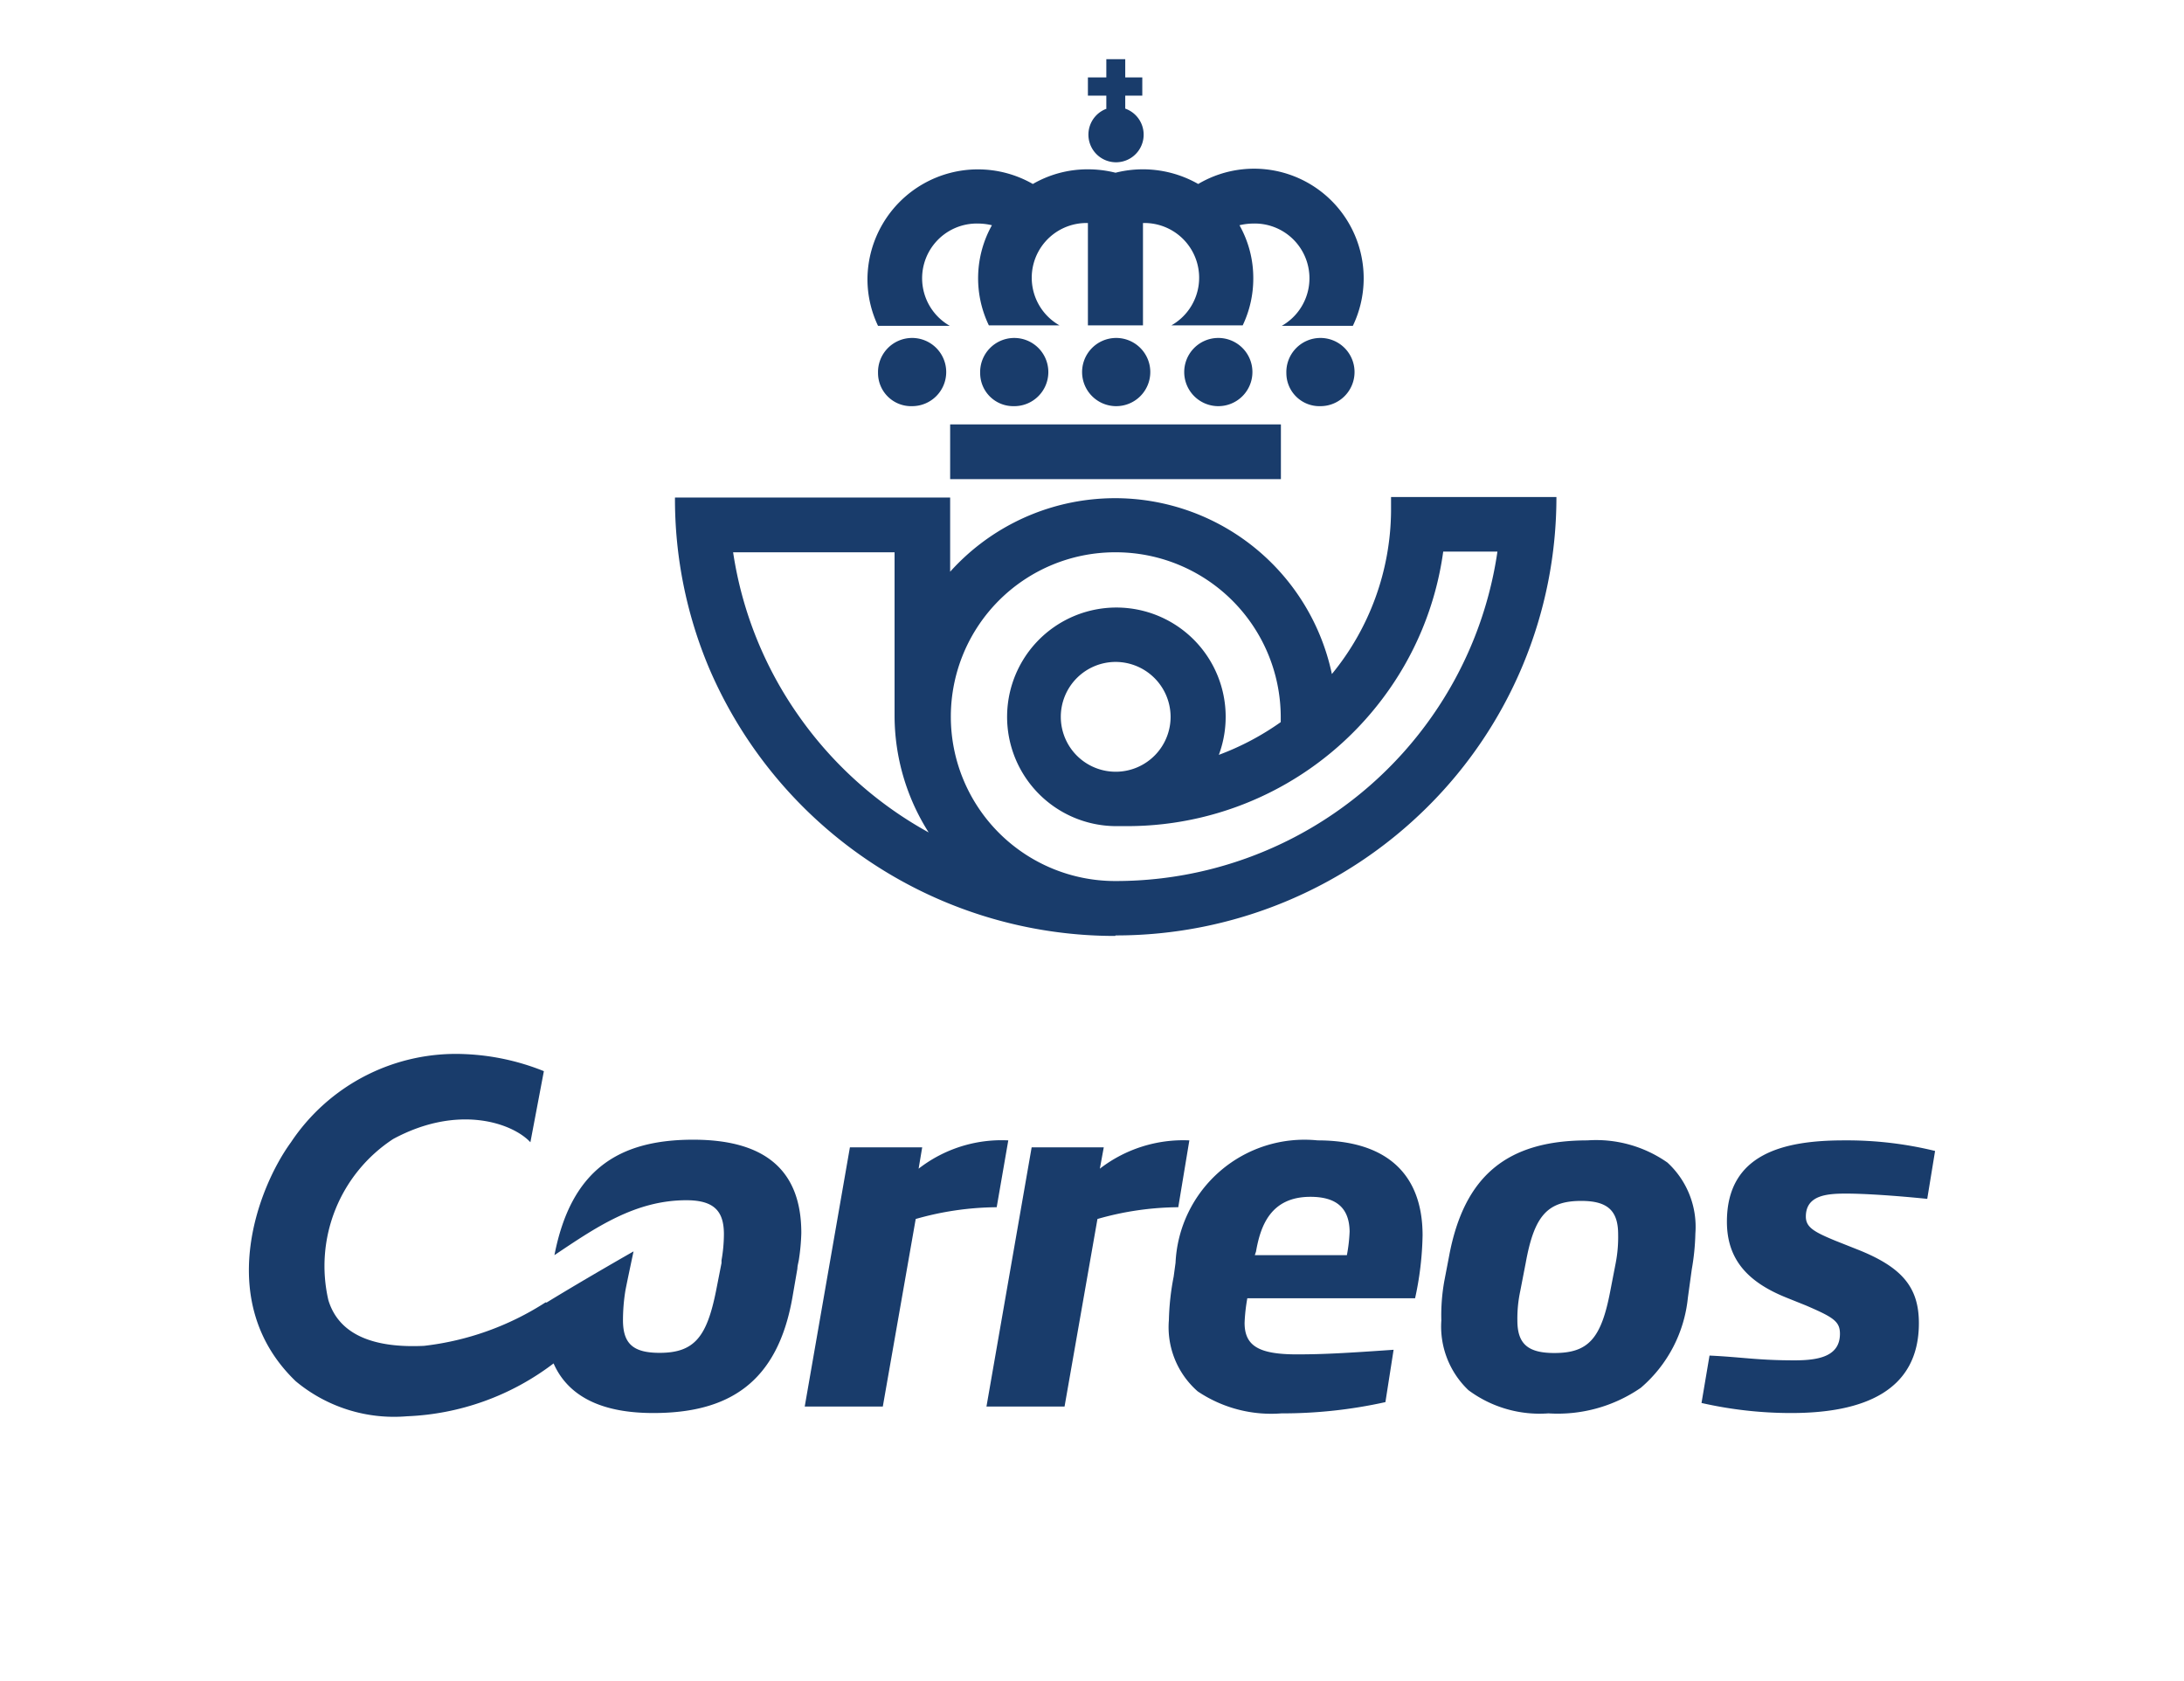 <svg id="Capa_6" data-name="Capa 6" xmlns="http://www.w3.org/2000/svg" viewBox="0 0 128.1 98.57"><defs><style>.cls-1{fill:#193c6b;}</style></defs><title>correos</title><path class="cls-1" d="M65.43,38.82A3.22,3.22,0,1,0,68.66,42,3.23,3.23,0,0,0,65.43,38.82ZM43,32.39A22.41,22.41,0,0,0,46.86,42a22.63,22.63,0,0,0,7.61,6.82,12.79,12.79,0,0,1-2-6.83V32.39Zm22.41,0a9.64,9.64,0,1,0,0,19.28A22.63,22.63,0,0,0,84,42a22.47,22.47,0,0,0,3.83-9.65H84.65A18.48,18.48,0,0,1,81.07,41a18.73,18.73,0,0,1-15,7.45h-.64a6.41,6.41,0,1,1,6.06-4.18,15.78,15.78,0,0,0,3.63-1.92V42A9.68,9.68,0,0,0,65.43,32.39Zm0,22.5A25.89,25.89,0,0,1,41.59,39.18a25.5,25.5,0,0,1-2-10H55.73v4.35a13,13,0,0,1,22.39,6A15.25,15.25,0,0,0,81.59,30v-.85h9.7a25.59,25.59,0,0,1-7.57,18.18,25.9,25.9,0,0,1-18.29,7.53Z"/><path class="cls-1" d="M65.43,19.08H63.81v-6a3.21,3.21,0,0,0-1.67,6H58a6.37,6.37,0,0,1,.18-5.87,3.59,3.59,0,0,0-.81-.1,3.21,3.21,0,0,0-1.66,6H51.5a6.37,6.37,0,0,1-.62-2.75,6.48,6.48,0,0,1,9.7-5.57,6.41,6.41,0,0,1,3.23-.86,6.66,6.66,0,0,1,1.62.2,6.55,6.55,0,0,1,4.85.66,6.43,6.43,0,0,1,9.07,8.32H75.18a3.21,3.21,0,0,0-1.67-6,3.59,3.59,0,0,0-.81.1,6.3,6.3,0,0,1,.81,3.12,6.37,6.37,0,0,1-.62,2.75H68.71a3.21,3.21,0,0,0-1.67-6v6Z"/><path class="cls-1" d="M51.5,21.88a2,2,0,1,1,2,1.94,1.94,1.94,0,0,1-2-1.94"/><path class="cls-1" d="M75.45,21.88a2,2,0,1,1,2,1.94,1.94,1.94,0,0,1-2-1.94"/><path class="cls-1" d="M69.46,21.88a2,2,0,1,1,2,1.94,2,2,0,0,1-2-1.94"/><path class="cls-1" d="M63.47,21.88a2,2,0,1,1,2,1.94,2,2,0,0,1-2-1.94"/><path class="cls-1" d="M57.49,21.88a2,2,0,1,1,1.95,1.94,1.94,1.94,0,0,1-1.95-1.94"/><rect class="cls-1" x="55.73" y="24.89" width="19.4" height="3.21"/><path class="cls-1" d="M64.89,6.37V5.61H63.81V4.54h1.08V3.47H66V4.54H67V5.61H66v.76a1.62,1.62,0,1,1-1.08,0"/><path class="cls-1" d="M32,76.38a16.66,16.66,0,0,1-7.13,2.55c-2.32.11-4.89-.31-5.61-2.68a8.9,8.9,0,0,1,3.8-9.45c3.81-2.06,7-.94,8.05.19l.79-4.17a13.91,13.91,0,0,0-4.64-1A11.62,11.62,0,0,0,17.06,67c-1.94,2.66-4.53,9.37.28,14a9,9,0,0,0,6.53,2.06,15.17,15.17,0,0,0,8.6-3.1,4.43,4.43,0,0,0,.39.71q1.5,2.2,5.46,2.2c4.39,0,7.28-1.75,8.16-6.79l.29-1.68c0-.16.06-.35.09-.54A12.2,12.2,0,0,0,47,72.31c0-3.81-2.28-5.47-6.34-5.47-4.34,0-7.16,1.73-8.14,6.77,2.38-1.59,4.71-3.22,7.74-3.22,1.68,0,2.2.69,2.2,2a8.92,8.92,0,0,1-.14,1.52l0,.16L42,75.7c-.54,2.69-1.26,3.64-3.31,3.64-1.56,0-2.15-.54-2.15-1.92a10.88,10.88,0,0,1,.14-1.72c.06-.34.48-2.31.48-2.31s-2.83,1.61-5.1,3"/><path class="cls-1" d="M59.14,66.88a7.93,7.93,0,0,0-5.26,1.66l.21-1.25H49.85L47.2,82.49h4.58l1.93-11a17.68,17.68,0,0,1,4.75-.69Z"/><path class="cls-1" d="M69.76,66.88a8,8,0,0,0-5.25,1.66l.23-1.25H60.51l-2.65,15.2h4.58l1.93-11a17.55,17.55,0,0,1,4.74-.69Z"/><path class="cls-1" d="M108.24,70c1.14,0,2.93.12,4.8.31l.46-2.81a21.72,21.72,0,0,0-5.35-.62c-3.49,0-6.86.76-6.86,4.77,0,2.22,1.23,3.55,3.51,4.46l1.12.45c1.6.69,2,.93,2,1.66,0,1.3-1.19,1.56-2.65,1.56-2.21,0-3.09-.19-5-.28l-.47,2.78a23.73,23.73,0,0,0,5.26.59c4.26,0,7.49-1.3,7.49-5.27,0-2.12-1-3.3-3.65-4.34l-1.26-.5c-1.23-.51-1.72-.78-1.72-1.41,0-1.3,1.33-1.35,2.42-1.35"/><path class="cls-1" d="M92.75,70.43c-2,0-2.76.88-3.26,3.63l-.32,1.65A7.72,7.72,0,0,0,89,77.44c0,1.37.61,1.91,2.17,1.91,2,0,2.75-.85,3.28-3.64l.32-1.65a8,8,0,0,0,.14-1.67C94.91,71,94.29,70.43,92.75,70.43ZM90.82,82.89a7,7,0,0,1-4.69-1.36,5.15,5.15,0,0,1-1.59-4.09,11.26,11.26,0,0,1,.18-2.34L85,73.64c.88-4.67,3.39-6.76,8.11-6.76a7.29,7.29,0,0,1,4.69,1.3,5.12,5.12,0,0,1,1.64,4.16,13.74,13.74,0,0,1-.21,2.1L99,76.11a8,8,0,0,1-2.76,5.28A8.58,8.58,0,0,1,90.82,82.89Z"/><path class="cls-1" d="M76.86,70.19c-2.34,0-2.93,1.72-3.19,3.21l-.07.21H79a9.19,9.19,0,0,0,.16-1.39C79.14,70.85,78.39,70.19,76.86,70.19Zm-1.7,12.7a7.72,7.72,0,0,1-4.91-1.29,5,5,0,0,1-1.69-4.18,14.91,14.91,0,0,1,.28-2.55l.11-.81a7.57,7.57,0,0,1,8.33-7.18c4,0,6.16,1.93,6.16,5.57A18.56,18.56,0,0,1,83,76.14H73.16A10.32,10.32,0,0,0,73,77.58c0,1.35.83,1.85,3.07,1.85,1.58,0,2.94-.08,5.67-.27l-.48,3.07A27.83,27.83,0,0,1,75.16,82.89Z"/></svg>